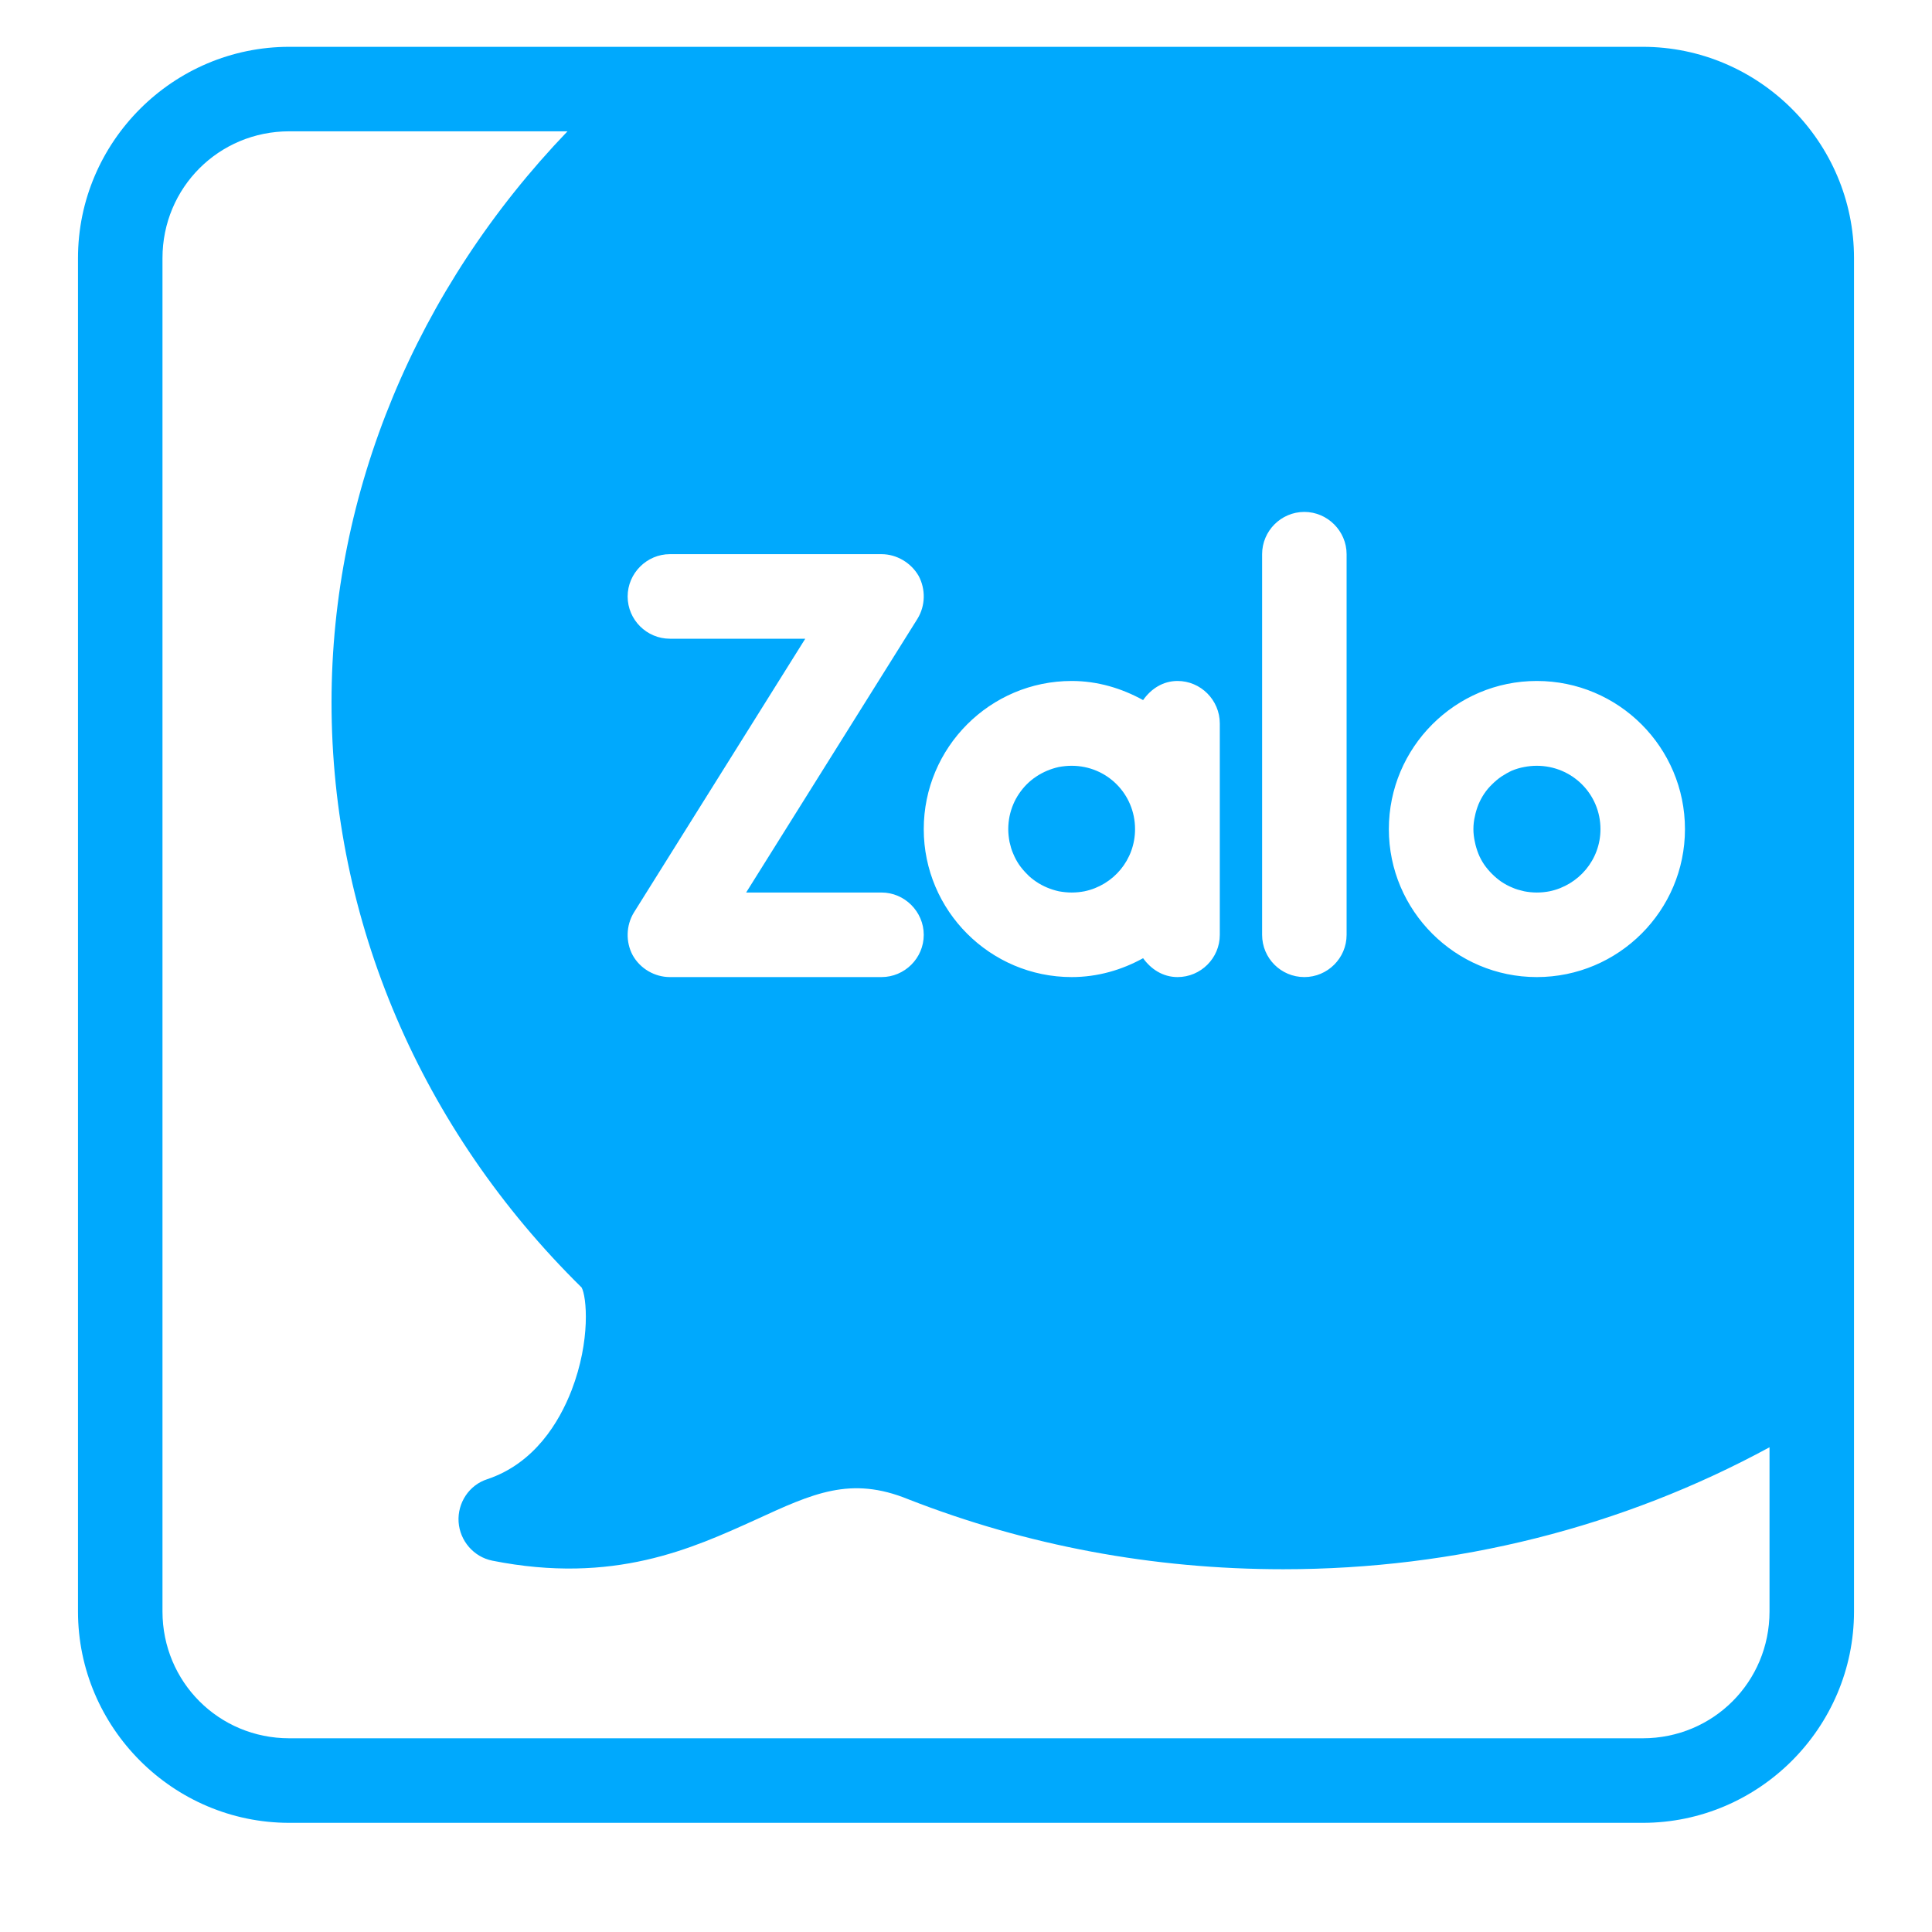 <svg xmlns="http://www.w3.org/2000/svg" xmlns:xlink="http://www.w3.org/1999/xlink" width="40" zoomAndPan="magnify" viewBox="0 0 30 30" height="40" preserveAspectRatio="xMidYMid meet" version="1.0"><defs><clipPath id="e9f4a0dc9e"><path d="M 1.211 0.727 L 28.789 0.727 L 28.789 28.305 L 1.211 28.305 Z M 1.211 0.727 " clip-rule="nonzero"/></clipPath></defs><g clip-path="url(#e9f4a0dc9e)"><path fill="#00a9fd" d="M 4.492 0.727 C 2.688 0.727 1.211 2.203 1.211 4.008 L 1.211 25.023 C 1.211 26.828 2.688 28.305 4.492 28.305 L 25.508 28.305 C 27.312 28.305 28.789 26.828 28.789 25.023 L 28.789 4.008 C 28.789 2.203 27.312 0.727 25.508 0.727 Z M 4.492 2.039 L 8.812 2.039 C 6.469 4.48 5.148 7.633 5.148 10.906 C 5.148 14.293 6.535 17.535 9.031 19.992 C 9.109 20.129 9.176 20.809 8.875 21.59 C 8.684 22.082 8.301 22.723 7.566 22.969 C 7.285 23.059 7.102 23.336 7.121 23.633 C 7.141 23.926 7.355 24.176 7.645 24.234 C 9.531 24.609 10.75 24.043 11.734 23.598 C 12.621 23.191 13.207 22.914 14.105 23.281 C 15.945 24 17.902 24.367 19.926 24.367 C 22.613 24.367 25.199 23.711 27.477 22.473 L 27.477 25.023 C 27.477 26.117 26.602 26.992 25.508 26.992 L 4.492 26.992 C 3.398 26.992 2.523 26.117 2.523 25.023 L 2.523 4.008 C 2.523 2.914 3.398 2.039 4.492 2.039 Z M 20.254 7.949 C 20.613 7.949 20.91 8.246 20.91 8.605 L 20.91 14.516 C 20.91 14.879 20.613 15.172 20.254 15.172 C 19.891 15.172 19.598 14.879 19.598 14.516 L 19.598 8.605 C 19.598 8.246 19.891 7.949 20.254 7.949 Z M 10.402 8.605 L 13.688 8.605 C 13.922 8.605 14.148 8.738 14.266 8.945 C 14.375 9.152 14.371 9.406 14.246 9.609 L 11.586 13.859 L 13.688 13.859 C 14.047 13.859 14.344 14.156 14.344 14.516 C 14.344 14.879 14.047 15.172 13.688 15.172 L 10.402 15.172 C 10.168 15.172 9.941 15.043 9.824 14.832 C 9.715 14.629 9.719 14.371 9.844 14.168 L 12.504 9.918 L 10.402 9.918 C 10.043 9.918 9.746 9.625 9.746 9.262 C 9.746 8.902 10.043 8.605 10.402 8.605 Z M 16.641 10.574 C 17.043 10.574 17.418 10.688 17.75 10.871 C 17.871 10.699 18.055 10.574 18.285 10.574 C 18.645 10.574 18.941 10.871 18.941 11.234 L 18.941 14.516 C 18.941 14.879 18.645 15.172 18.285 15.172 C 18.055 15.172 17.871 15.047 17.75 14.879 C 17.418 15.062 17.043 15.172 16.641 15.172 C 15.375 15.172 14.344 14.141 14.344 12.875 C 14.344 11.605 15.375 10.574 16.641 10.574 Z M 23.863 10.574 C 25.133 10.574 26.164 11.605 26.164 12.875 C 26.164 14.141 25.133 15.172 23.863 15.172 C 22.598 15.172 21.566 14.141 21.566 12.875 C 21.566 11.605 22.598 10.574 23.863 10.574 Z M 16.641 11.891 C 16.574 11.891 16.508 11.898 16.441 11.91 C 16.316 11.938 16.195 11.988 16.09 12.059 C 15.984 12.129 15.895 12.219 15.824 12.324 C 15.754 12.426 15.703 12.547 15.676 12.676 C 15.664 12.738 15.656 12.805 15.656 12.875 C 15.656 12.941 15.664 13.008 15.676 13.074 C 15.691 13.137 15.707 13.199 15.734 13.258 C 15.758 13.316 15.789 13.375 15.824 13.426 C 15.859 13.477 15.902 13.527 15.945 13.57 C 15.988 13.617 16.039 13.656 16.09 13.691 C 16.195 13.762 16.316 13.812 16.441 13.84 C 16.508 13.852 16.574 13.859 16.641 13.859 C 16.711 13.859 16.777 13.852 16.84 13.84 C 17.289 13.746 17.625 13.352 17.625 12.875 C 17.625 12.328 17.188 11.891 16.641 11.891 Z M 23.863 11.891 C 23.797 11.891 23.73 11.898 23.668 11.91 C 23.602 11.922 23.539 11.941 23.48 11.965 C 23.422 11.992 23.367 12.023 23.312 12.059 C 23.262 12.094 23.215 12.133 23.168 12.18 C 23.078 12.266 23.008 12.371 22.957 12.492 C 22.934 12.551 22.914 12.613 22.902 12.676 C 22.887 12.738 22.879 12.805 22.879 12.875 C 22.879 12.941 22.887 13.008 22.902 13.074 C 22.914 13.137 22.934 13.199 22.957 13.258 C 22.98 13.316 23.012 13.375 23.047 13.426 C 23.082 13.477 23.125 13.527 23.168 13.57 C 23.215 13.617 23.262 13.656 23.312 13.691 C 23.367 13.727 23.422 13.758 23.48 13.781 C 23.539 13.809 23.602 13.824 23.668 13.84 C 23.73 13.852 23.797 13.859 23.863 13.859 C 23.934 13.859 24 13.852 24.062 13.84 C 24.512 13.746 24.852 13.352 24.852 12.875 C 24.852 12.328 24.41 11.891 23.863 11.891 Z M 23.863 11.891 " fill-opacity="1" fill-rule="nonzero"/></g></svg>